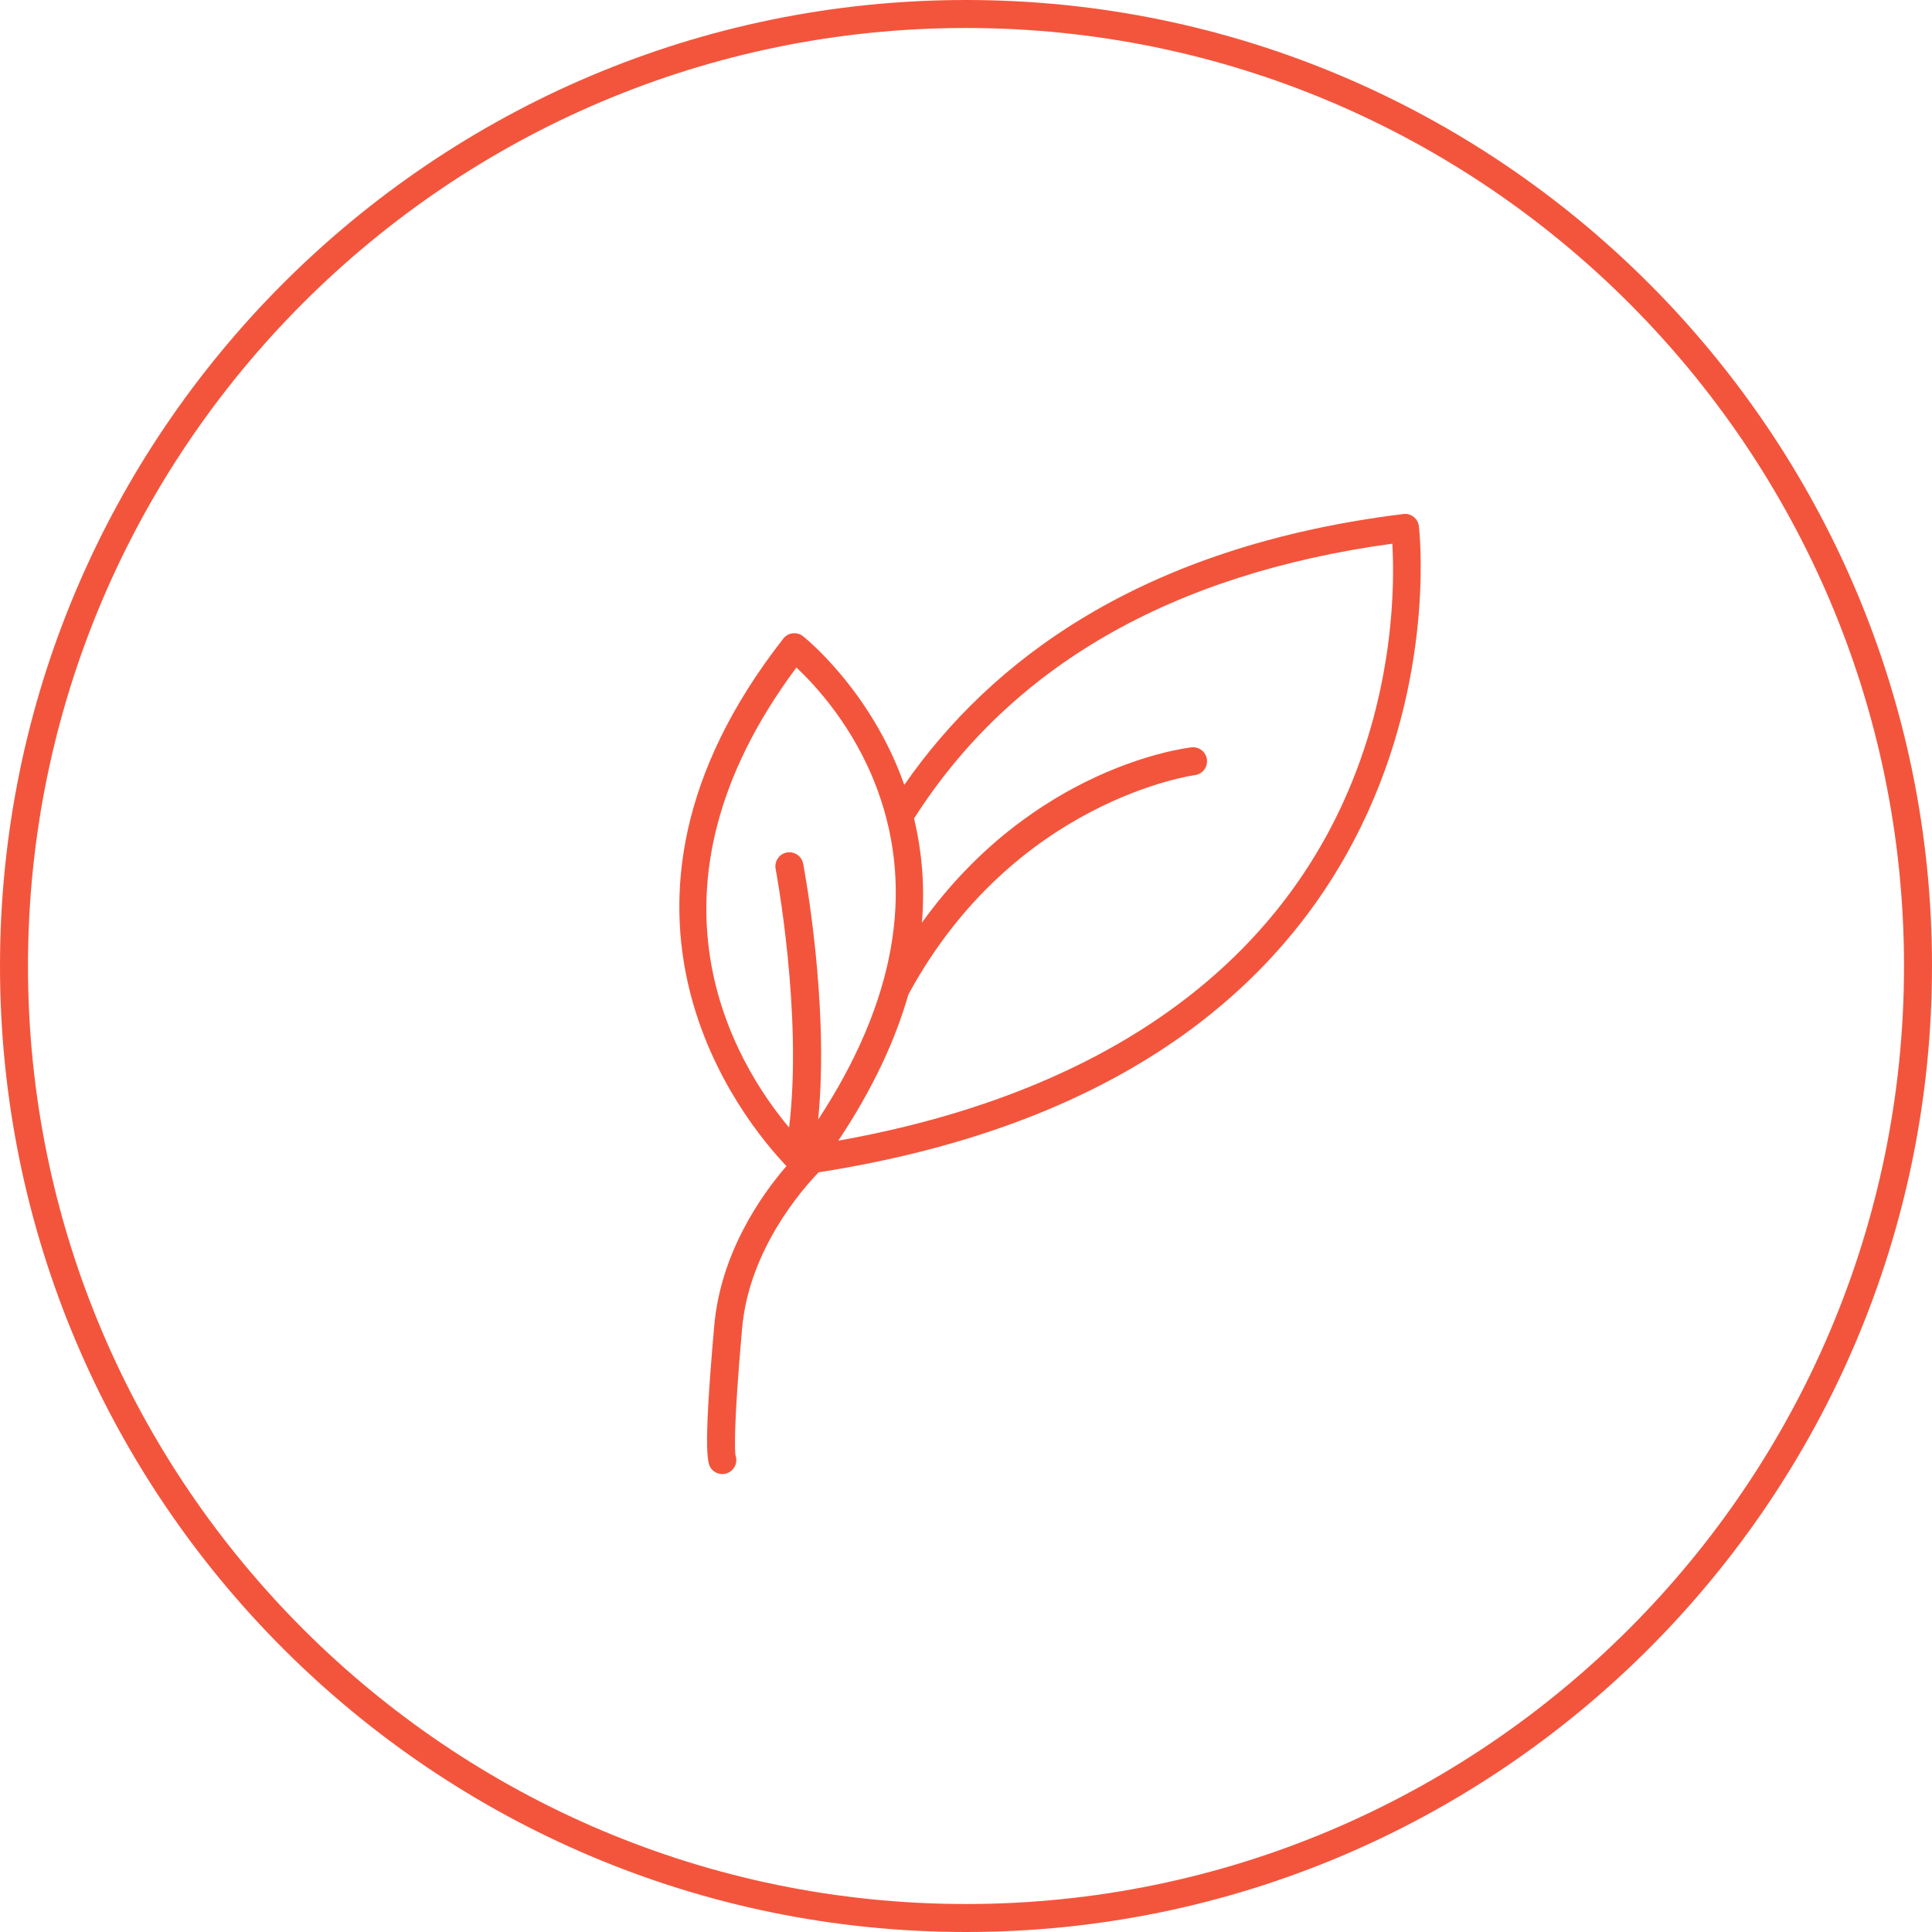 <?xml version="1.0" encoding="UTF-8"?>
<svg width="70px" height="70px" viewBox="0 0 70 70" version="1.1" xmlns="http://www.w3.org/2000/svg">
  <g id="Merryfield/Attributes/Plant-Based" stroke="none" stroke-width="1" fill="none" fill-rule="evenodd">
    <path d="M35,1.014 C16.26,1.014 1.014,16.26 1.014,35 C1.014,53.741 16.26,68.986 35,68.986 C53.74,68.986 68.986,53.741 68.986,35 C68.986,16.26 53.74,1.014 35,1.014 Z M35,70 C15.701,70 0,54.299 0,35 C0,15.701 15.701,0 35,0 C54.299,0 70,15.701 70,35 C70,54.299 54.299,70 35,70 Z M30.373,41.328 C31.636,39.438 32.443,37.671 32.911,36.037 C36.72,29 43.224,28.093 43.29,28.085 C43.567,28.05 43.765,27.796 43.73,27.518 C43.694,27.241 43.443,27.042 43.165,27.078 C42.905,27.11 37.452,27.79 33.402,33.432 C33.52,32.042 33.387,30.786 33.119,29.655 C36.627,24.149 42.432,20.796 50.446,19.698 C50.527,21.051 50.552,24.927 48.674,29.055 C45.746,35.497 39.426,39.716 30.373,41.328 Z M28.855,24.187 C29.532,24.818 30.945,26.329 31.783,28.594 C33.158,32.309 32.418,36.332 29.644,40.563 C30.056,36.388 29.142,31.511 29.1,31.291 C29.048,31.016 28.78,30.839 28.507,30.887 C28.231,30.94 28.051,31.206 28.102,31.481 C28.114,31.536 29.09,36.746 28.59,40.853 C26.659,38.548 22.805,32.3 28.855,24.187 Z M51.408,19.061 C51.373,18.785 51.12,18.586 50.843,18.624 C41.32,19.8 35.884,23.949 32.764,28.438 C31.553,25.003 29.137,23.084 29.09,23.047 C28.868,22.878 28.552,22.917 28.381,23.138 C20.652,33.015 26.961,40.643 28.495,42.249 C27.609,43.273 26.112,45.368 25.878,48.038 C25.448,52.904 25.643,53.096 25.816,53.264 C25.915,53.36 26.043,53.408 26.171,53.408 C26.303,53.408 26.435,53.357 26.533,53.255 C26.674,53.112 26.712,52.907 26.649,52.73 C26.628,52.595 26.563,51.799 26.888,48.127 C27.14,45.274 29.078,43.077 29.662,42.475 C53.692,38.714 51.435,19.258 51.408,19.061 L51.408,19.061 Z" id="merryfield-icons-working-file_Plant-Based" fill="#F3553C"></path>
  </g>
</svg>